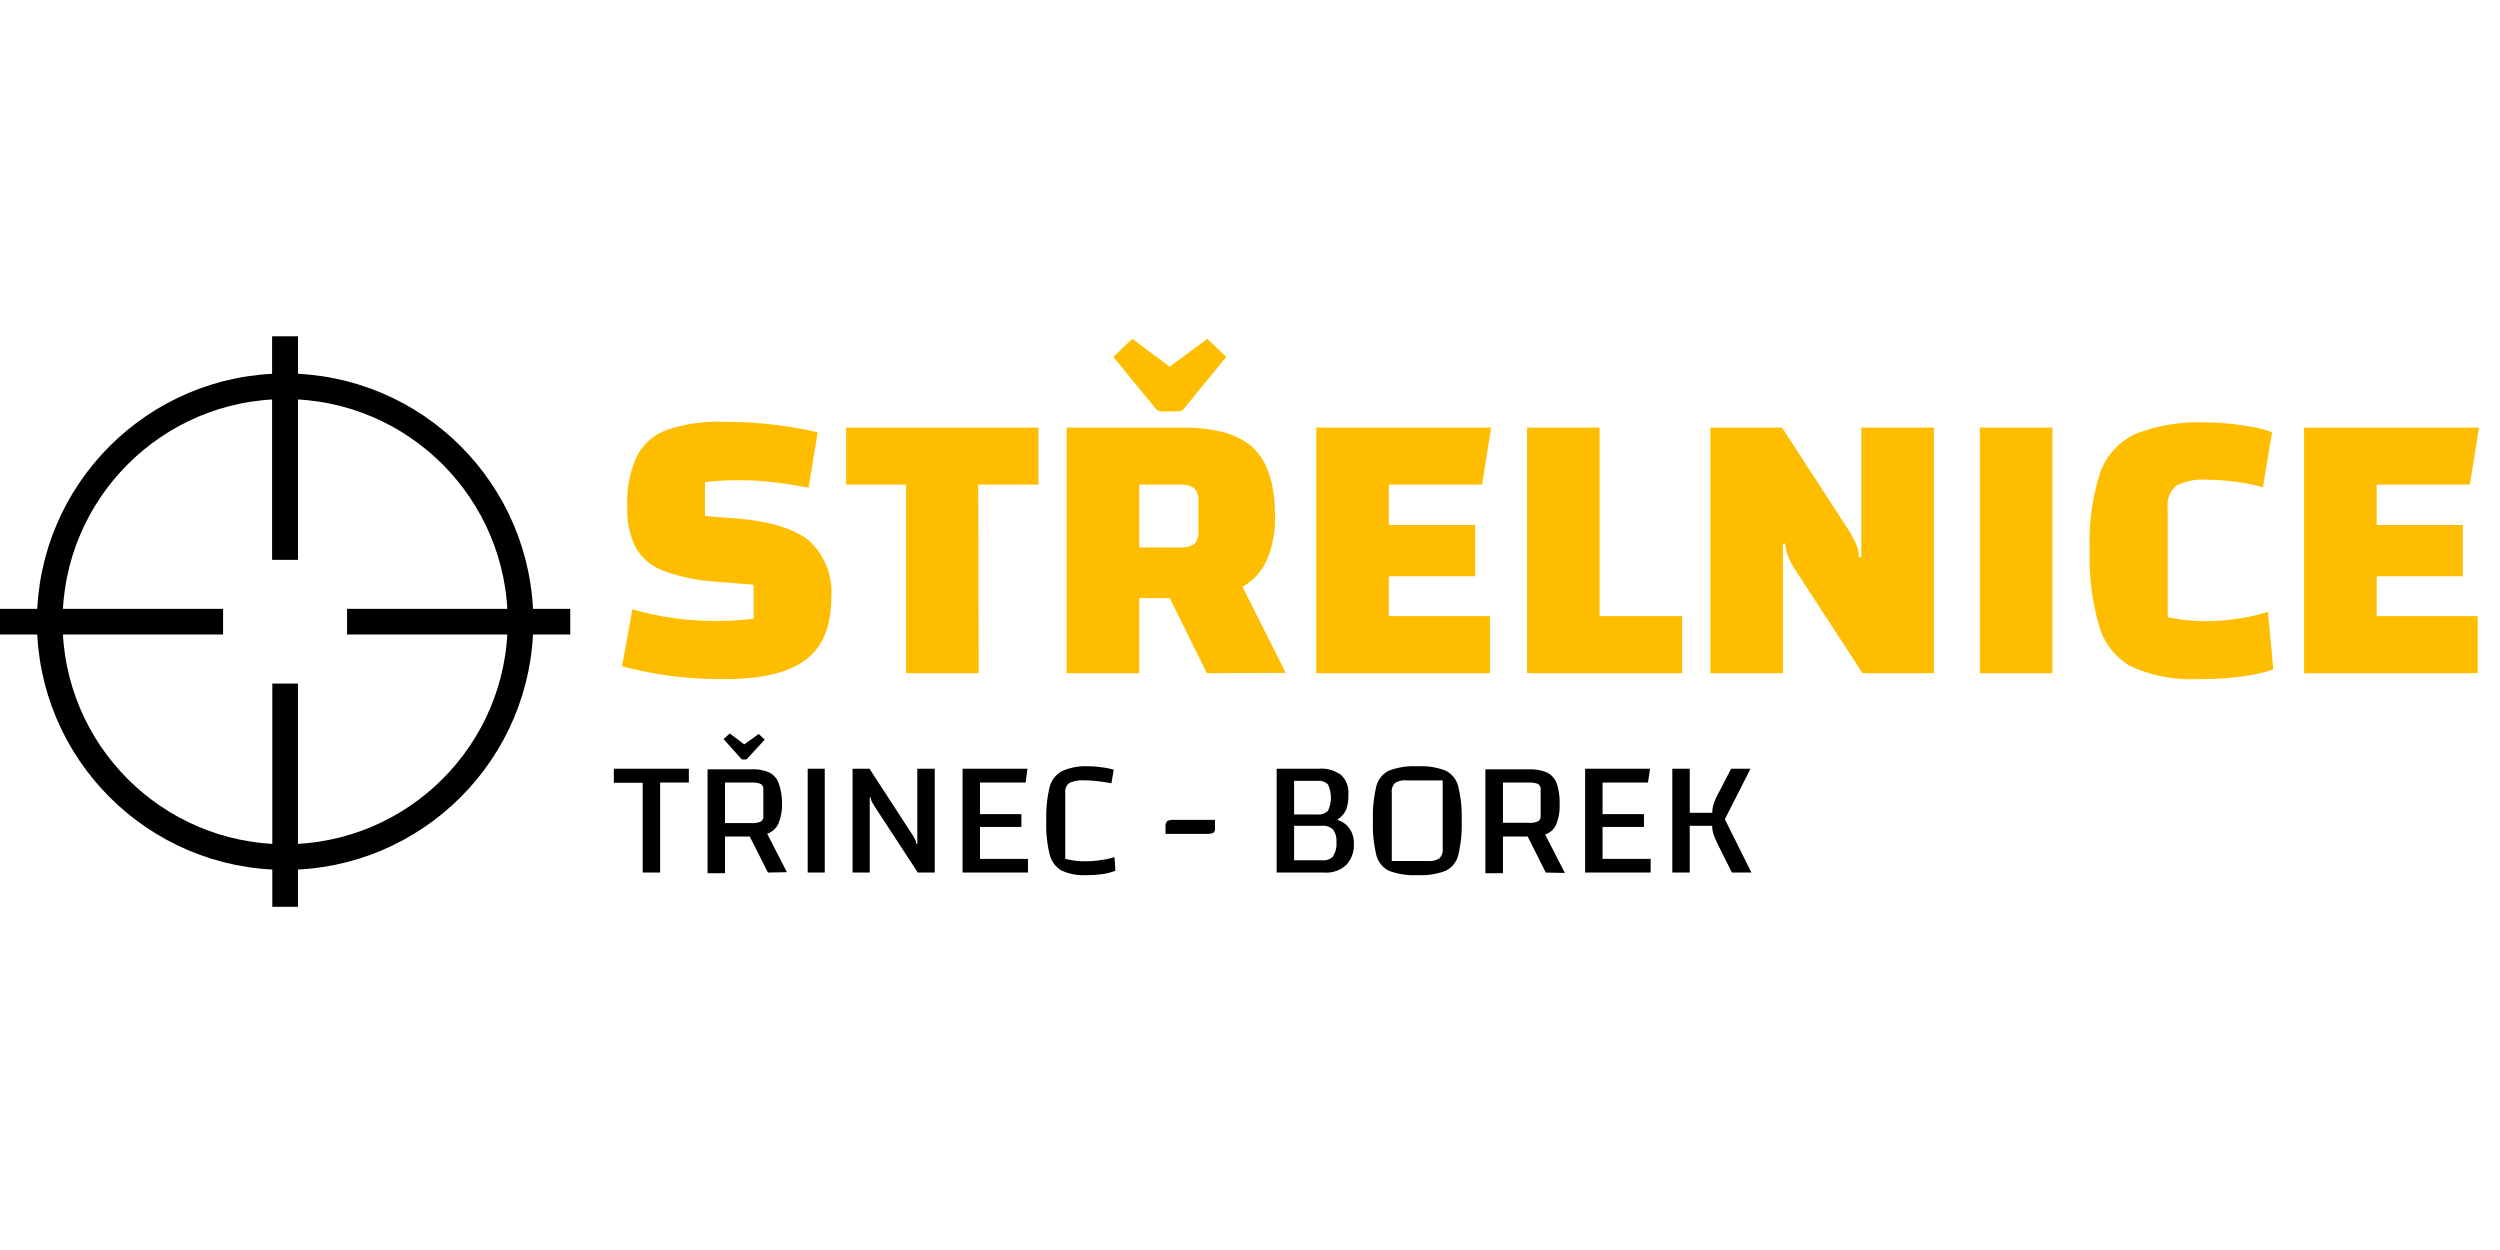 <svg xmlns="http://www.w3.org/2000/svg" width="1000" height="500" viewBox="0 0 195 45">
  <title>strelnice-trinec-borek-logo</title>
  <g>
    <g>
      <path d="M55.91,22.18A19.61,19.61,0,0,0,58.78,22V19.36l-2.93-.24a13.9,13.9,0,0,1-4.1-.85,4.21,4.21,0,0,1-2.16-1.8,6.54,6.54,0,0,1-.66-3.18,8.73,8.73,0,0,1,.73-3.92A4.27,4.27,0,0,1,52,7.29a12.53,12.53,0,0,1,4.47-.64,32.38,32.38,0,0,1,7.31.82l-.71,4.32c-1.1-.2-2-.35-2.85-.44a22.71,22.71,0,0,0-2.53-.14,20,20,0,0,0-2.7.15V14l2.64.21q3.85.34,5.54,1.77a5.46,5.46,0,0,1,1.67,4.39q0,3.35-2,4.84c-1.3,1-3.4,1.51-6.32,1.51a30,30,0,0,1-8-1l.81-4.45A22.67,22.67,0,0,0,55.91,22.18Z" fill="#ffbd00"/>
      <path d="M76.34,26.26H70.67V11.55H66V7.1H81v4.45h-4.7Z" fill="#ffbd00"/>
      <path d="M94.14,26.26l-2.9-5.86H88.86v5.86H83.2V7.1h9q3.89,0,5.57,1.61T99.45,14a8.16,8.16,0,0,1-.63,3.42,4.53,4.53,0,0,1-1.91,2.1l3.38,6.71ZM91.24,2.35,94.17.18l1.48,1.41-3.28,4a.53.53,0,0,1-.48.25H90.6a.53.53,0,0,1-.48-.25l-3.28-4L88.32.18Zm-2.38,14.1H92a1.83,1.83,0,0,0,1.15-.27,1.3,1.3,0,0,0,.33-1V12.83a1.28,1.28,0,0,0-.33-1A1.83,1.83,0,0,0,92,11.55H88.86Z" fill="#ffbd00"/>
      <path d="M108.33,21.81h7.89v4.45H102.67V7.1h13.64l-.71,4.45h-7.27V14.7h6.73v4h-6.73Z" fill="#ffbd00"/>
      <path d="M119.11,7.1h5.66V21.81h6.44v4.45h-12.1Z" fill="#ffbd00"/>
      <path d="M133.41,7.1H139l5.19,8a6.88,6.88,0,0,1,.62,1.18,2.65,2.65,0,0,1,.18.94h.19V7.1h5.67V26.26h-5.57l-5.21-8a6.43,6.43,0,0,1-.63-1.2,2.62,2.62,0,0,1-.18-.91h-.19V26.26h-5.66Z" fill="#ffbd00"/>
      <path d="M160.09,7.1V26.26h-5.66V7.1Z" fill="#ffbd00"/>
      <path d="M174.74,26.53a23.6,23.6,0,0,1-3.25.19,11.62,11.62,0,0,1-5.13-.92,5.2,5.2,0,0,1-2.57-3.05A18.71,18.71,0,0,1,163,16.7a17.68,17.68,0,0,1,.82-6.1,5.29,5.29,0,0,1,2.75-3,13.3,13.3,0,0,1,5.47-.9,19,19,0,0,1,2.88.23,10.52,10.52,0,0,1,2.3.53l-.71,4.29a14.54,14.54,0,0,0-2.2-.43,17.89,17.89,0,0,0-2.08-.15,4.65,4.65,0,0,0-2.47.46,1.94,1.94,0,0,0-.68,1.71v8.55a15,15,0,0,0,2.86.31,18,18,0,0,0,2.64-.2,14,14,0,0,0,2.32-.53l.42,4.5A12.75,12.75,0,0,1,174.74,26.53Z" fill="#ffbd00"/>
      <path d="M185.38,21.81h7.88v4.45H179.72V7.1h13.64l-.71,4.45h-7.27V14.7h6.72v4h-6.72Z" fill="#ffbd00"/>
      <path d="M51.49,41.81H50.13v-7H47.88V33.71h5.85v1.08H51.49Z" fill="#000"/>
      <path d="M59.9,41.81,58.48,39H56.55v2.86H55.19v-8.1h3.4A3.21,3.21,0,0,1,60,34a1.52,1.52,0,0,1,.74.85A4.74,4.74,0,0,1,61,36.45,3.89,3.89,0,0,1,60.71,38a1.46,1.46,0,0,1-.87.78l1.54,3Zm-1.85-10L59.18,31l.47.44L58.3,32.91a.19.19,0,0,1-.13.08h-.25a.19.19,0,0,1-.13-.08L56.44,31.4l.48-.44Zm-1.5,6.14H58.6a1.6,1.6,0,0,0,.74-.12.44.44,0,0,0,.2-.43V35.33a.45.45,0,0,0-.2-.43,1.78,1.78,0,0,0-.74-.11H56.55Z" fill="#000"/>
      <path d="M64.33,33.71v8.1H63v-8.1Z" fill="#000"/>
      <path d="M66.5,33.71h1.32l3.29,5.06a4.24,4.24,0,0,1,.27.47.8.8,0,0,1,.09.33h.08V33.71h1.36v8.1H71.59l-3.3-5.05L68,36.29a1.13,1.13,0,0,1-.08-.34h-.08v5.86H66.5Z" fill="#000"/>
      <path d="M76.44,40.74h3.74v1.07h-5.1v-8.1h5.06L80,34.79H76.44v2.46h3.23v1H76.44Z" fill="#000"/>
      <path d="M86,41.93a9.41,9.41,0,0,1-1.28.08,4,4,0,0,1-1.94-.37,2,2,0,0,1-.91-1.26,9.59,9.59,0,0,1-.26-2.61,10.13,10.13,0,0,1,.26-2.63,2,2,0,0,1,1-1.26,4.54,4.54,0,0,1,2-.36,7.08,7.08,0,0,1,1.06.08,5,5,0,0,1,.94.19l-.18,1.06c-.31-.07-.68-.12-1.1-.17s-.76-.06-1-.06a2.48,2.48,0,0,0-1.16.19.83.83,0,0,0-.34.79v5.14a6.11,6.11,0,0,0,1.62.19,8.44,8.44,0,0,0,2.22-.32L87,41.67A5,5,0,0,1,86,41.93Z" fill="#000"/>
      <path d="M91.06,37.78a1.32,1.32,0,0,1,.54-.08h3.17v.65a.41.41,0,0,1-.14.37,1.45,1.45,0,0,1-.55.07H90.91v-.64C90.91,38,91,37.83,91.06,37.78Z" fill="#000"/>
      <path d="M105.27,38.39a1.92,1.92,0,0,1,.33,1.14,2.25,2.25,0,0,1-.6,1.69,2.29,2.29,0,0,1-1.72.59h-3.7v-8.1h3.27a2.62,2.62,0,0,1,1.76.49,1.88,1.88,0,0,1,.56,1.52A3,3,0,0,1,105,36.9a1.69,1.69,0,0,1-.64.74v.08A1.74,1.74,0,0,1,105.27,38.39Zm-1.69-3.45a1,1,0,0,0-.84-.28h-1.8v2.62h1.78a1.08,1.08,0,0,0,.86-.29,2.4,2.4,0,0,0,0-2.05Zm.39,5.6a1.71,1.71,0,0,0,.27-1.08,1.48,1.48,0,0,0-.26-1,1.12,1.12,0,0,0-.87-.3h-2.17v2.69h2.15A1.07,1.07,0,0,0,104,40.54Z" fill="#000"/>
      <path d="M107.36,35.06a1.85,1.85,0,0,1,1-1.21,5.54,5.54,0,0,1,2.2-.33,5.46,5.46,0,0,1,2.18.33,1.9,1.9,0,0,1,1,1.22,10,10,0,0,1,.27,2.7,10,10,0,0,1-.27,2.7,1.85,1.85,0,0,1-1,1.21,5.46,5.46,0,0,1-2.18.33,5.54,5.54,0,0,1-2.2-.33,1.87,1.87,0,0,1-1-1.21,10,10,0,0,1-.27-2.7A10,10,0,0,1,107.36,35.06Zm4,5.85a1.46,1.46,0,0,0,.91-.21.89.89,0,0,0,.26-.74V34.62h-2.81a1.46,1.46,0,0,0-.91.21.89.89,0,0,0-.25.74v5.34Z" fill="#000"/>
      <path d="M120.57,41.81,119.16,39h-1.93v2.86h-1.37v-8.1h3.41a3.21,3.21,0,0,1,1.42.26,1.52,1.52,0,0,1,.74.85,4.74,4.74,0,0,1,.22,1.63,3.7,3.7,0,0,1-.27,1.56,1.41,1.41,0,0,1-.86.78l1.54,3Zm-3.34-3.88h2a1.6,1.6,0,0,0,.74-.12.46.46,0,0,0,.2-.43V35.33a.47.47,0,0,0-.2-.43,1.78,1.78,0,0,0-.74-.11h-2Z" fill="#000"/>
      <path d="M125,40.74h3.75v1.07h-5.11v-8.1h5.07l-.17,1.08H125v2.46h3.23v1H125Z" fill="#000"/>
      <path d="M136.61,41.81h-1.52l-1-2a8.74,8.74,0,0,1-.4-.89,2.08,2.08,0,0,1-.14-.76H131.8v3.65h-1.36v-8.1h1.36v3.44h1.76a2.24,2.24,0,0,1,.14-.79,5.82,5.82,0,0,1,.4-.86l.93-1.79h1.51l-2,3.94Z" fill="#000"/>
    </g>
    <g>
      <line x1="17.4" y1="22.24" y2="22.24" fill="none" stroke="#000" stroke-miterlimit="10" stroke-width="2"/>
      <line x1="22.24" x2="22.24" y2="17.4" fill="none" stroke="#000" stroke-miterlimit="10" stroke-width="2"/>
      <line x1="22.24" x2="22.24" y2="17.4" fill="none" stroke="#000" stroke-miterlimit="10" stroke-width="2"/>
      <line x1="27.07" y1="22.24" x2="44.48" y2="22.24" fill="none" stroke="#000" stroke-miterlimit="10" stroke-width="2"/>
      <line x1="22.24" y1="44.48" x2="22.24" y2="27.07" fill="none" stroke="#000" stroke-miterlimit="10" stroke-width="2"/>
      <circle cx="22.24" cy="22.24" r="18.36" fill="none" stroke="#000" stroke-miterlimit="10" stroke-width="2"/>
    </g>
  </g>
</svg>
